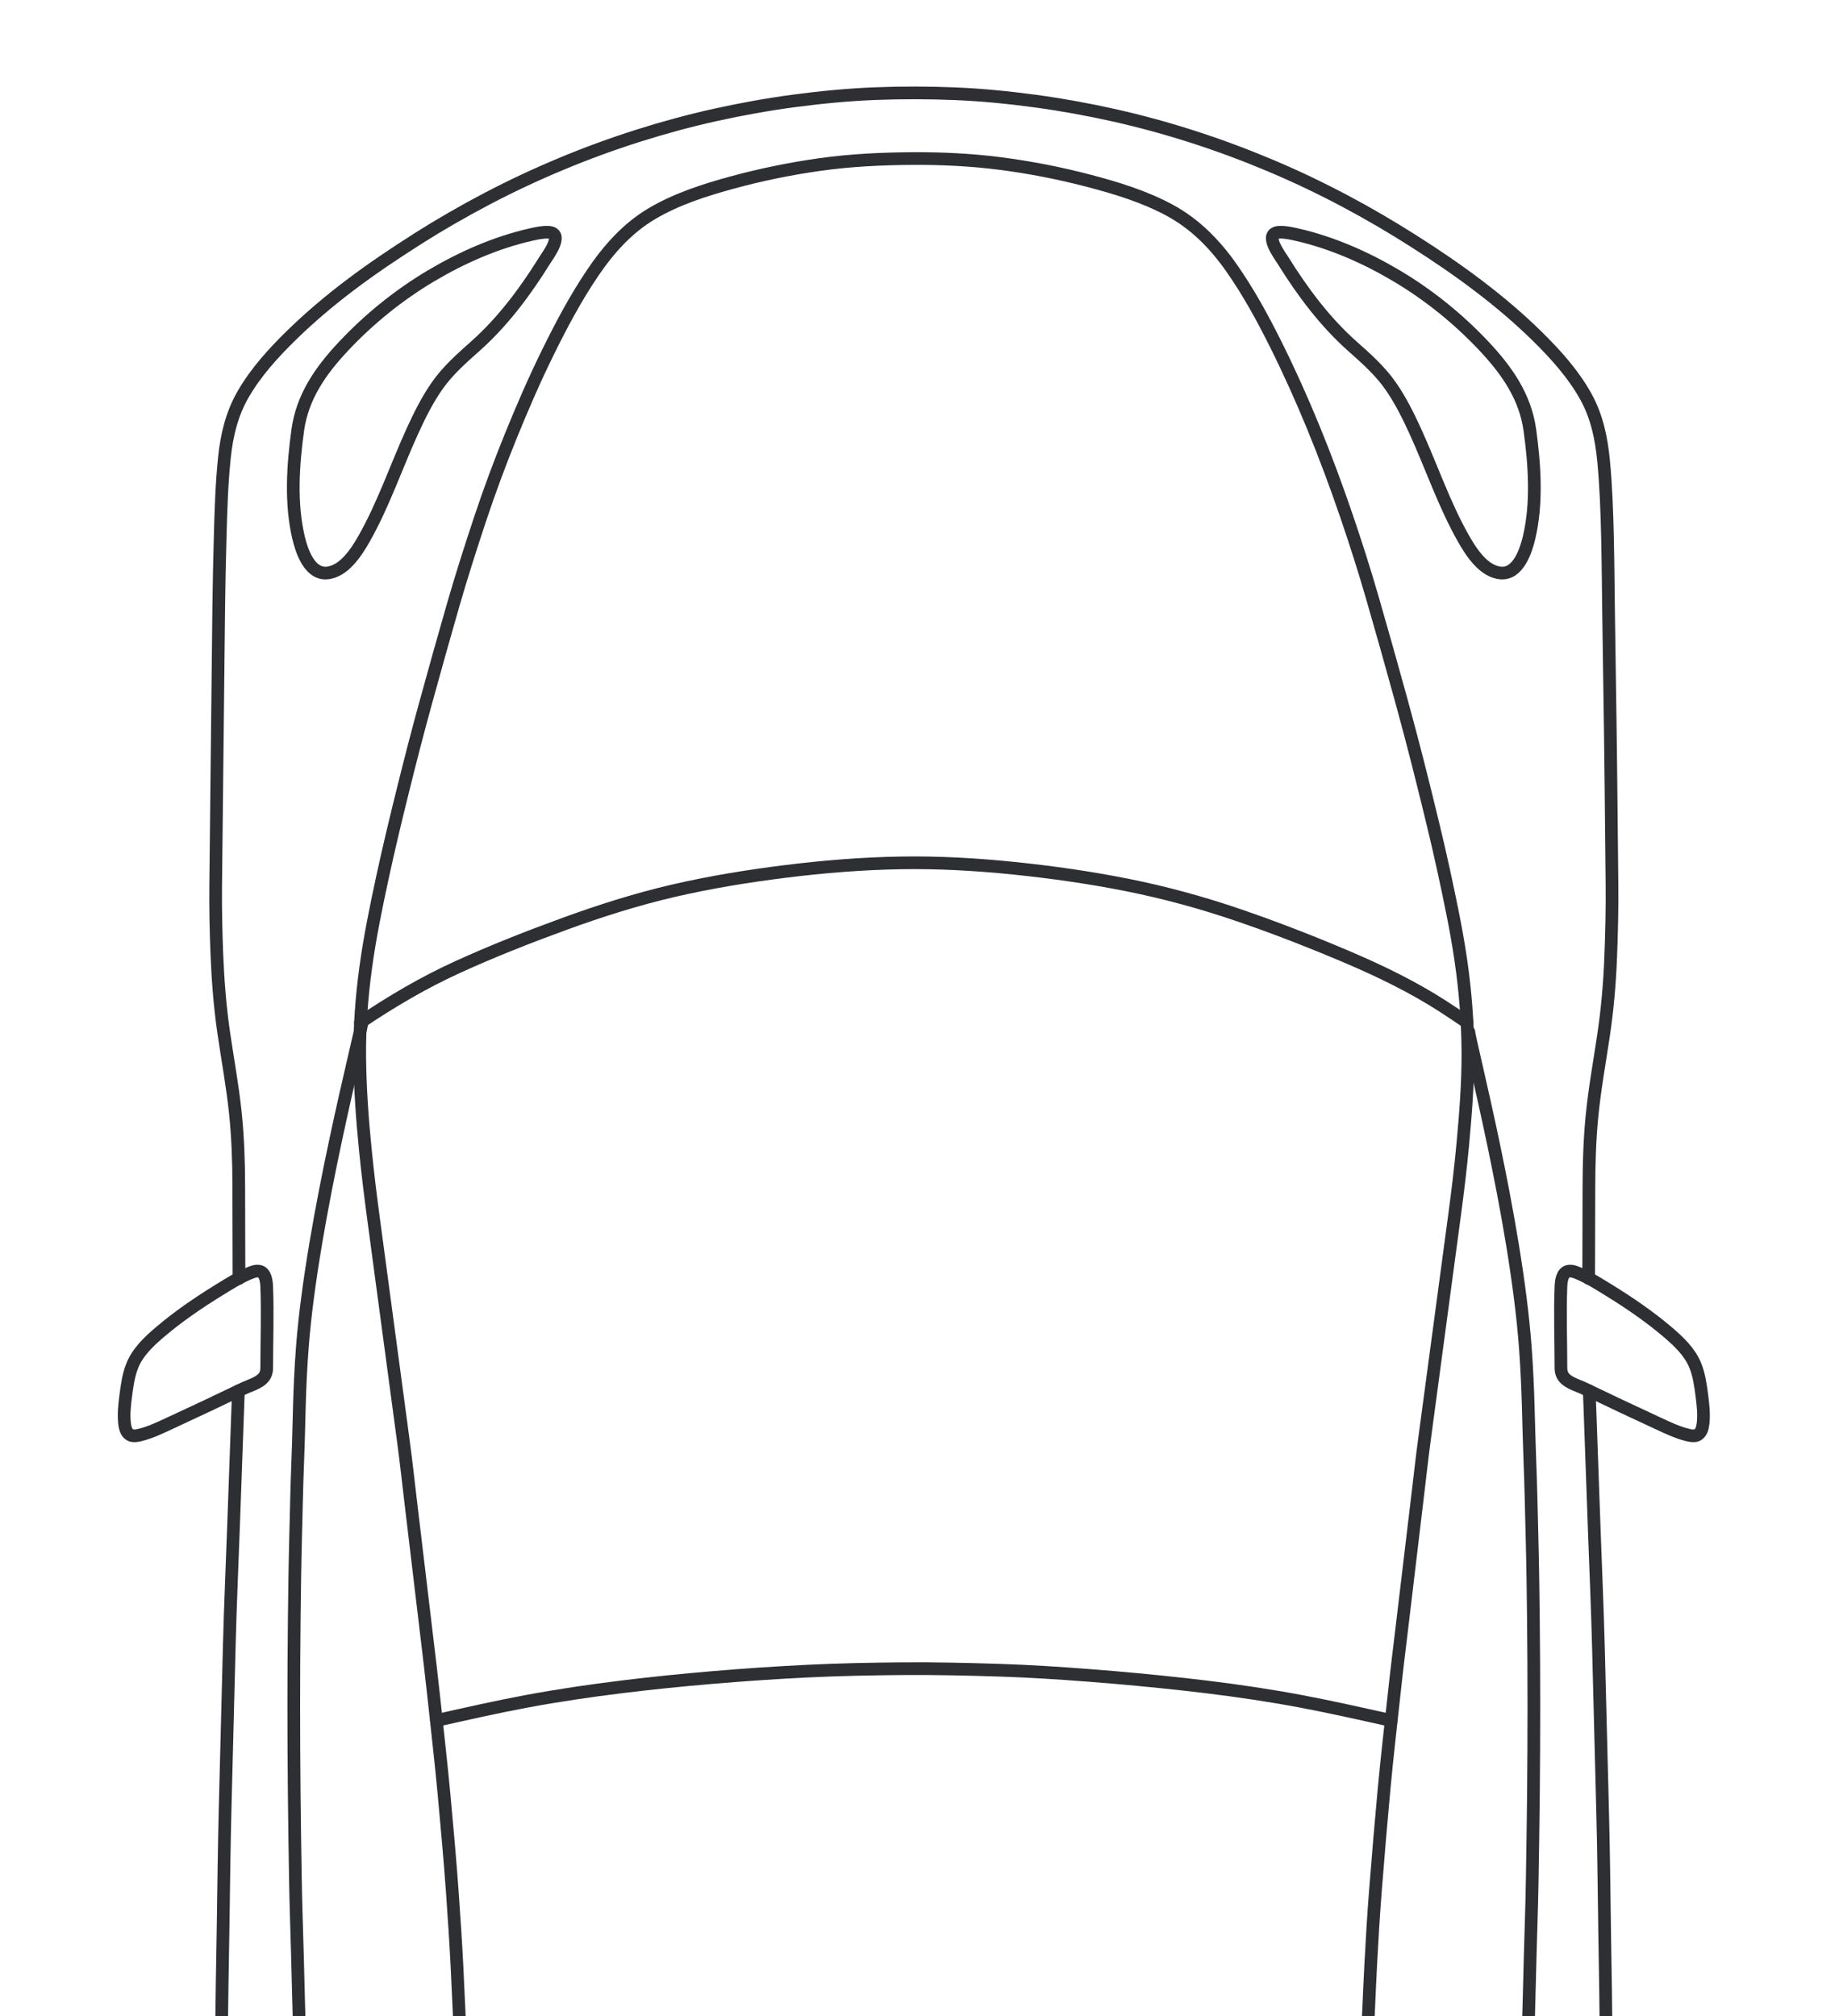<svg xmlns:xlink="http://www.w3.org/1999/xlink" xmlns="http://www.w3.org/2000/svg" width="145" height="159" viewBox="0 0 145 159" fill="none">
<path d="M41.596 249.05C40.513 247.171 35.229 240.591 32.828 234.357C31.906 231.962 31.413 230.206 30.872 228.085C30.333 225.973 29.873 223.84 29.453 221.701C29.011 219.457 28.62 217.203 28.262 214.944C27.906 212.698 27.598 210.445 27.302 208.19C27.032 206.142 26.797 204.088 26.573 202.034C26.33 199.808 26.102 197.583 25.884 195.355C25.666 193.124 25.433 190.894 25.245 188.66C25.033 186.136 24.836 183.613 24.651 181.087C24.489 178.868 24.36 176.647 24.23 174.426C24.109 172.349 24.009 170.27 23.915 168.191C23.819 166.064 23.726 163.934 23.658 161.806C23.577 159.282 23.521 156.757 23.453 154.233C23.399 152.237 23.325 150.241 23.293 148.245C23.258 145.955 23.216 143.666 23.197 141.376C23.178 139.085 23.161 136.793 23.163 134.502C23.166 132.258 23.173 130.013 23.199 127.769C23.223 125.631 23.25 123.492 23.305 121.355C23.36 119.287 23.396 117.218 23.479 115.151C23.599 112.184 23.573 109.718 23.838 106.248C24.613 96.085 28.517 81.311 28.546 80.575" stroke="#2D2F33" stroke-miterlimit="10" stroke-linecap="round" stroke-linejoin="round"/>
<path d="M41.876 18.496C39.112 19.12 36.445 20.296 34.014 21.736C31.457 23.251 29.095 25.16 27.064 27.329C25.279 29.234 23.841 31.287 23.477 33.92C23.099 36.659 22.895 39.713 23.547 42.426C23.793 43.451 24.395 45.276 25.748 45.188C27.117 45.098 28.118 43.518 28.708 42.48C30.229 39.8 31.226 36.827 32.502 34.028C33.063 32.797 33.668 31.573 34.441 30.459C35.291 29.233 36.383 28.274 37.49 27.288C39.628 25.386 41.39 23.03 42.898 20.609C43.214 20.104 44.565 18.333 43.17 18.312C42.735 18.305 42.296 18.403 41.876 18.496Z" stroke="#2D2F33" stroke-miterlimit="10" stroke-linecap="round" stroke-linejoin="round"/>
<path d="M21.029 107.839C21.029 105.722 21.113 103.587 21.029 101.471C21.012 101.069 20.952 100.373 20.463 100.252C20.192 100.184 19.877 100.316 19.635 100.418C18.806 100.766 18.021 101.266 17.258 101.737C15.639 102.734 14.047 103.821 12.599 105.056C11.735 105.793 10.856 106.622 10.427 107.699C10.129 108.447 10.017 109.272 9.915 110.066C9.823 110.781 9.737 111.529 9.821 112.248C9.864 112.613 9.966 113.069 10.36 113.194C10.583 113.265 10.837 113.21 11.056 113.157C11.84 112.965 12.597 112.602 13.326 112.265C15.3 111.354 17.266 110.424 19.224 109.482C19.768 109.22 20.7 109.001 20.947 108.346C21.009 108.185 21.029 108.009 21.029 107.839Z" stroke="#2D2F33" stroke-miterlimit="10" stroke-linecap="round" stroke-linejoin="round"/>
<path d="M123.075 107.839C123.075 105.722 122.991 103.587 123.075 101.471C123.092 101.069 123.152 100.373 123.641 100.252C123.913 100.184 124.228 100.316 124.469 100.418C125.299 100.766 126.083 101.266 126.846 101.737C128.465 102.734 130.057 103.821 131.505 105.056C132.369 105.793 133.248 106.622 133.677 107.699C133.975 108.447 134.087 109.272 134.189 110.066C134.281 110.781 134.367 111.529 134.283 112.248C134.24 112.613 134.139 113.069 133.744 113.194C133.521 113.265 133.268 113.21 133.048 113.157C132.264 112.965 131.507 112.602 130.778 112.265C128.804 111.354 126.839 110.424 124.88 109.482C124.336 109.22 123.405 109.001 123.157 108.346C123.096 108.185 123.075 108.009 123.075 107.839Z" stroke="#2D2F33" stroke-miterlimit="10" stroke-linecap="round" stroke-linejoin="round"/>
<path d="M102.228 18.496C104.991 19.12 107.658 20.296 110.089 21.736C112.646 23.251 115.008 25.16 117.04 27.329C118.825 29.234 120.262 31.287 120.626 33.92C121.005 36.659 121.208 39.713 120.556 42.426C120.31 43.451 119.708 45.276 118.356 45.188C116.987 45.098 115.985 43.518 115.395 42.48C113.874 39.8 112.877 36.827 111.602 34.028C111.04 32.797 110.435 31.573 109.662 30.459C108.813 29.233 107.721 28.274 106.613 27.288C104.475 25.386 102.714 23.03 101.205 20.609C100.89 20.104 99.538 18.333 100.933 18.312C101.367 18.305 101.807 18.403 102.228 18.496Z" stroke="#2D2F33" stroke-miterlimit="10" stroke-linecap="round" stroke-linejoin="round"/>
<path d="M102.769 248.236C103.851 246.356 108.957 240.274 111.276 234.357C112.212 231.967 112.691 230.206 113.232 228.085C113.771 225.972 114.231 223.839 114.652 221.701C115.093 219.457 115.484 217.203 115.842 214.944C116.197 212.697 116.506 210.445 116.803 208.19C117.072 206.141 117.307 204.087 117.531 202.034C117.774 199.808 118.002 197.583 118.22 195.355C118.438 193.124 118.671 190.894 118.859 188.66C119.071 186.136 119.268 183.613 119.453 181.087C119.616 178.868 119.744 176.646 119.874 174.426C119.996 172.349 120.095 170.269 120.189 168.191C120.285 166.063 120.378 163.934 120.446 161.805C120.528 159.281 120.583 156.757 120.651 154.233C120.705 152.237 120.78 150.24 120.811 148.244C120.846 145.955 120.888 143.665 120.908 141.376C120.926 139.085 120.944 136.793 120.941 134.502C120.939 132.257 120.931 130.012 120.905 127.769C120.881 125.631 120.855 123.491 120.799 121.354C120.744 119.287 120.708 117.218 120.625 115.151C120.506 112.183 120.522 109.718 120.266 106.248C119.517 96.1 115.848 82.124 115.819 81.389" stroke="#2D2F33" stroke-miterlimit="10" stroke-linecap="round" stroke-linejoin="round"/>
<path d="M72.052 264.183C74.466 264.206 76.877 264.111 79.282 263.916C81.628 263.725 83.96 263.392 86.25 262.848C88.514 262.311 90.746 261.587 92.87 260.634C94.939 259.704 96.884 258.479 98.447 256.819C100.009 255.161 101.176 253.158 101.879 250.994C102.567 248.875 102.855 246.649 103.112 244.444C103.38 242.132 103.619 239.815 103.818 237.496C104.014 235.22 104.222 232.943 104.364 230.663C104.555 227.615 104.746 224.566 104.937 221.518C105.009 220.384 105.088 219.25 105.141 218.115C105.21 216.641 105.278 215.167 105.347 213.692C105.468 211.091 105.589 208.489 105.709 205.887C105.864 202.556 106.019 199.226 106.173 195.896C106.343 192.251 106.512 188.606 106.681 184.961C106.848 181.369 107.015 177.777 107.182 174.185C107.327 171.071 107.472 167.957 107.616 164.843C107.721 162.579 107.826 160.315 107.932 158.05C107.978 157.048 108.019 156.046 108.072 155.045C108.176 153.063 108.293 151.076 108.448 149.098C108.659 146.4 108.888 143.705 109.137 141.01C109.376 138.421 109.686 135.838 109.962 133.253C110.143 131.561 110.355 129.873 110.557 128.183C110.971 124.714 111.385 121.245 111.798 117.775C111.968 116.347 112.126 114.917 112.318 113.492C112.701 110.631 113.086 107.77 113.469 104.909C113.88 101.851 114.289 98.794 114.7 95.737C114.941 93.938 115.16 92.134 115.328 90.326C115.555 87.891 115.749 85.449 115.739 83.001C115.729 80.575 115.537 78.164 115.189 75.763C114.84 73.348 114.332 70.961 113.814 68.577C113.295 66.19 112.706 63.818 112.116 61.447C111.578 59.281 111.005 57.121 110.415 54.969C109.696 52.35 108.957 49.739 108.204 47.131C107.578 44.962 106.89 42.806 106.16 40.67C105.353 38.309 104.484 35.971 103.535 33.664C102.627 31.457 101.65 29.278 100.584 27.143C99.556 25.082 98.442 23.042 97.121 21.153C95.813 19.282 94.251 17.676 92.229 16.581C90.252 15.511 88.063 14.839 85.898 14.27C83.592 13.663 81.241 13.202 78.876 12.897C76.581 12.601 74.256 12.489 71.944 12.503C69.504 12.518 67.072 12.634 64.656 12.973C62.326 13.3 60.01 13.773 57.74 14.392C55.566 14.985 53.358 15.692 51.407 16.845C49.448 18.003 47.967 19.687 46.705 21.557C45.365 23.543 44.24 25.67 43.184 27.818C42.133 29.956 41.185 32.144 40.288 34.351C39.409 36.512 38.595 38.705 37.859 40.918C37.122 43.14 36.406 45.368 35.757 47.617C34.991 50.271 34.247 52.93 33.516 55.595C32.917 57.773 32.354 59.963 31.81 62.156C31.227 64.501 30.661 66.85 30.151 69.212C29.644 71.564 29.16 73.924 28.834 76.31C28.513 78.656 28.341 81.022 28.364 83.391C28.389 85.858 28.569 88.318 28.816 90.771C28.997 92.58 29.221 94.384 29.463 96.185C29.892 99.379 30.32 102.573 30.748 105.767C31.107 108.437 31.465 111.107 31.823 113.777C32.034 115.35 32.204 116.928 32.392 118.503C32.803 121.958 33.216 125.413 33.628 128.868C33.825 130.518 34.025 132.167 34.202 133.819C34.477 136.401 34.779 138.983 35.017 141.57C35.256 144.16 35.49 146.749 35.674 149.343C35.81 151.265 35.937 153.191 36.034 155.116C36.09 156.223 36.137 157.332 36.189 158.439C36.297 160.781 36.406 163.124 36.515 165.466C36.663 168.643 36.81 171.819 36.958 174.996C37.126 178.608 37.293 182.22 37.462 185.831C37.63 189.465 37.799 193.098 37.968 196.731C38.121 200.019 38.273 203.306 38.426 206.595C38.544 209.114 38.66 211.633 38.778 214.153C38.841 215.528 38.906 216.902 38.969 218.276C39.031 219.616 39.13 220.955 39.214 222.295C39.393 225.146 39.556 227.999 39.75 230.849C39.91 233.208 40.108 235.565 40.32 237.919C40.535 240.291 40.772 242.663 41.059 245.028C41.324 247.215 41.647 249.422 42.397 251.504C43.166 253.635 44.403 255.596 46.015 257.19C47.633 258.791 49.615 259.945 51.696 260.839C53.858 261.768 56.124 262.47 58.42 262.981C60.755 263.5 63.128 263.797 65.511 263.974C67.689 264.134 69.871 264.205 72.052 264.183Z" stroke="#2D2F33" stroke-miterlimit="10" stroke-linecap="round" stroke-linejoin="round"/>
<path d="M28.423 80.624C30.888 78.965 33.392 77.486 36.099 76.252C38.851 74.999 41.669 73.889 44.509 72.854C47.332 71.825 50.19 70.916 53.118 70.238C56.017 69.567 58.962 69.09 61.913 68.721C64.925 68.344 67.96 68.099 70.996 68.046C73.988 67.995 76.986 68.164 79.96 68.47C82.959 68.779 85.948 69.203 88.904 69.794C91.869 70.387 94.776 71.183 97.638 72.161C100.521 73.146 103.365 74.254 106.169 75.446C108.81 76.57 111.391 77.819 113.806 79.377C114.437 79.784 115.057 80.207 115.679 80.626" stroke="#2D2F33" stroke-miterlimit="10" stroke-linecap="round" stroke-linejoin="round"/>
<path d="M34.416 135.673C36.782 135.146 39.148 134.605 41.532 134.161C44.03 133.696 46.541 133.327 49.063 133.017C51.431 132.726 53.808 132.487 56.185 132.285C58.705 132.071 61.227 131.901 63.752 131.778C66.252 131.658 68.752 131.609 71.253 131.59C73.788 131.57 76.322 131.631 78.856 131.712C81.206 131.787 83.557 131.941 85.901 132.121C88.417 132.314 90.929 132.552 93.437 132.83C95.879 133.101 98.314 133.427 100.738 133.835C103.098 134.231 105.441 134.729 107.777 135.249C108.415 135.391 109.052 135.533 109.69 135.675" stroke="#2D2F33" stroke-miterlimit="10" stroke-linecap="round" stroke-linejoin="round"/>
<path d="M125.31 109.685C125.443 113.376 125.575 117.067 125.708 120.758C125.817 123.808 125.953 126.858 126.032 129.908C126.144 134.31 126.257 138.711 126.369 143.112C126.449 146.205 126.477 149.299 126.523 152.392C126.57 155.567 126.639 158.743 126.634 161.919C126.63 165.379 126.683 168.845 126.61 172.305C126.517 176.765 126.424 181.225 126.331 185.685C126.266 188.743 126.17 191.806 126.198 194.866C126.232 198.477 126.6 202.034 126.941 205.625C127.248 208.873 127.339 212.147 127.376 215.408C127.414 218.714 127.44 222.02 127.412 225.326C127.38 229.144 127.368 232.962 127.3 236.78C127.237 240.349 127.216 243.93 126.992 247.493C126.895 249.028 126.721 250.565 126.266 252.04C125.763 253.667 125.003 255.208 124.29 256.75C122.854 259.857 121.389 262.948 120 266.076C119.26 267.744 118.546 269.426 117.757 271.072C117.204 272.226 116.612 273.341 115.661 274.218C114.51 275.28 113.103 276.076 111.734 276.82C110.241 277.632 108.702 278.366 107.144 279.044C103.977 280.422 100.733 281.617 97.425 282.611C94.038 283.63 90.6 284.465 87.127 285.131C83.852 285.758 80.54 286.193 77.207 286.335C73.639 286.486 70.063 286.489 66.495 286.318C63.098 286.154 59.735 285.662 56.399 285.02C53.065 284.379 49.757 283.552 46.511 282.56C43.163 281.536 39.869 280.337 36.668 278.916C35.103 278.221 33.556 277.478 32.056 276.647C30.715 275.903 29.327 275.103 28.232 274.014C27.31 273.097 26.745 271.919 26.2 270.756C25.394 269.035 24.645 267.288 23.874 265.552C22.504 262.464 21.045 259.418 19.634 256.349C18.942 254.846 18.21 253.343 17.755 251.746C17.334 250.27 17.185 248.732 17.1 247.205C16.894 243.546 16.862 239.876 16.797 236.212C16.73 232.457 16.724 228.699 16.692 224.943C16.664 221.616 16.698 218.291 16.737 214.965C16.774 211.745 16.88 208.509 17.199 205.305C17.553 201.738 17.9 198.195 17.911 194.607C17.921 191.438 17.831 188.268 17.764 185.099C17.674 180.763 17.583 176.427 17.492 172.09C17.418 168.547 17.477 164.997 17.473 161.453C17.468 158.233 17.545 155.014 17.593 151.795C17.639 148.763 17.671 145.73 17.748 142.699C17.859 138.369 17.969 134.04 18.08 129.71C18.162 126.512 18.307 123.315 18.422 120.118C18.547 116.64 18.672 113.162 18.797 109.684" stroke="#2D2F33" stroke-miterlimit="10" stroke-linecap="round" stroke-linejoin="round"/>
<path d="M18.843 100.816C18.837 98.36 18.831 95.904 18.825 93.448C18.821 91.568 18.755 89.684 18.563 87.813C18.342 85.66 17.942 83.53 17.633 81.388C17.337 79.332 17.178 77.264 17.096 75.189C17.025 73.39 16.987 71.582 17.006 69.781C17.027 67.744 17.05 65.706 17.073 63.668C17.108 60.478 17.143 57.286 17.178 54.096C17.201 52.006 17.224 49.916 17.247 47.826C17.268 45.977 17.311 44.126 17.362 42.278C17.419 40.194 17.481 38.097 17.701 36.023C17.885 34.293 18.286 32.629 19.16 31.11C20.174 29.347 21.57 27.814 23.02 26.401C24.451 25.006 25.983 23.715 27.575 22.508C29.303 21.198 31.104 19.99 32.933 18.828C34.702 17.705 36.521 16.66 38.376 15.685C40.291 14.677 42.252 13.761 44.249 12.927C46.234 12.098 48.258 11.357 50.308 10.707C52.322 10.069 54.36 9.511 56.423 9.057C58.454 8.611 60.503 8.236 62.564 7.962C64.706 7.677 66.854 7.468 69.013 7.384C71.131 7.301 73.257 7.307 75.374 7.395C77.475 7.483 79.57 7.694 81.654 7.976C83.743 8.26 85.821 8.638 87.878 9.1C89.968 9.569 92.034 10.137 94.073 10.793C96.137 11.457 98.17 12.216 100.167 13.057C102.159 13.895 104.11 14.826 106.019 15.838C107.863 16.815 109.665 17.871 111.427 18.99C113.201 20.117 114.943 21.299 116.616 22.573C118.216 23.791 119.755 25.093 121.191 26.503C122.646 27.933 124.05 29.489 125.044 31.282C125.911 32.847 126.266 34.565 126.437 36.33C126.627 38.306 126.697 40.302 126.745 42.286C126.793 44.341 126.805 46.397 126.834 48.452C126.878 51.454 126.922 54.455 126.966 57.456C126.985 58.786 127.001 60.115 127.015 61.445C127.043 64.199 127.072 66.953 127.1 69.707C127.12 71.648 127.073 73.594 126.996 75.534C126.916 77.568 126.74 79.597 126.44 81.61C126.12 83.759 125.729 85.9 125.519 88.065C125.339 89.924 125.285 91.793 125.281 93.661C125.275 96.046 125.27 98.43 125.263 100.815" stroke="#2D2F33" stroke-miterlimit="10" stroke-linecap="round" stroke-linejoin="round"/>
</svg>